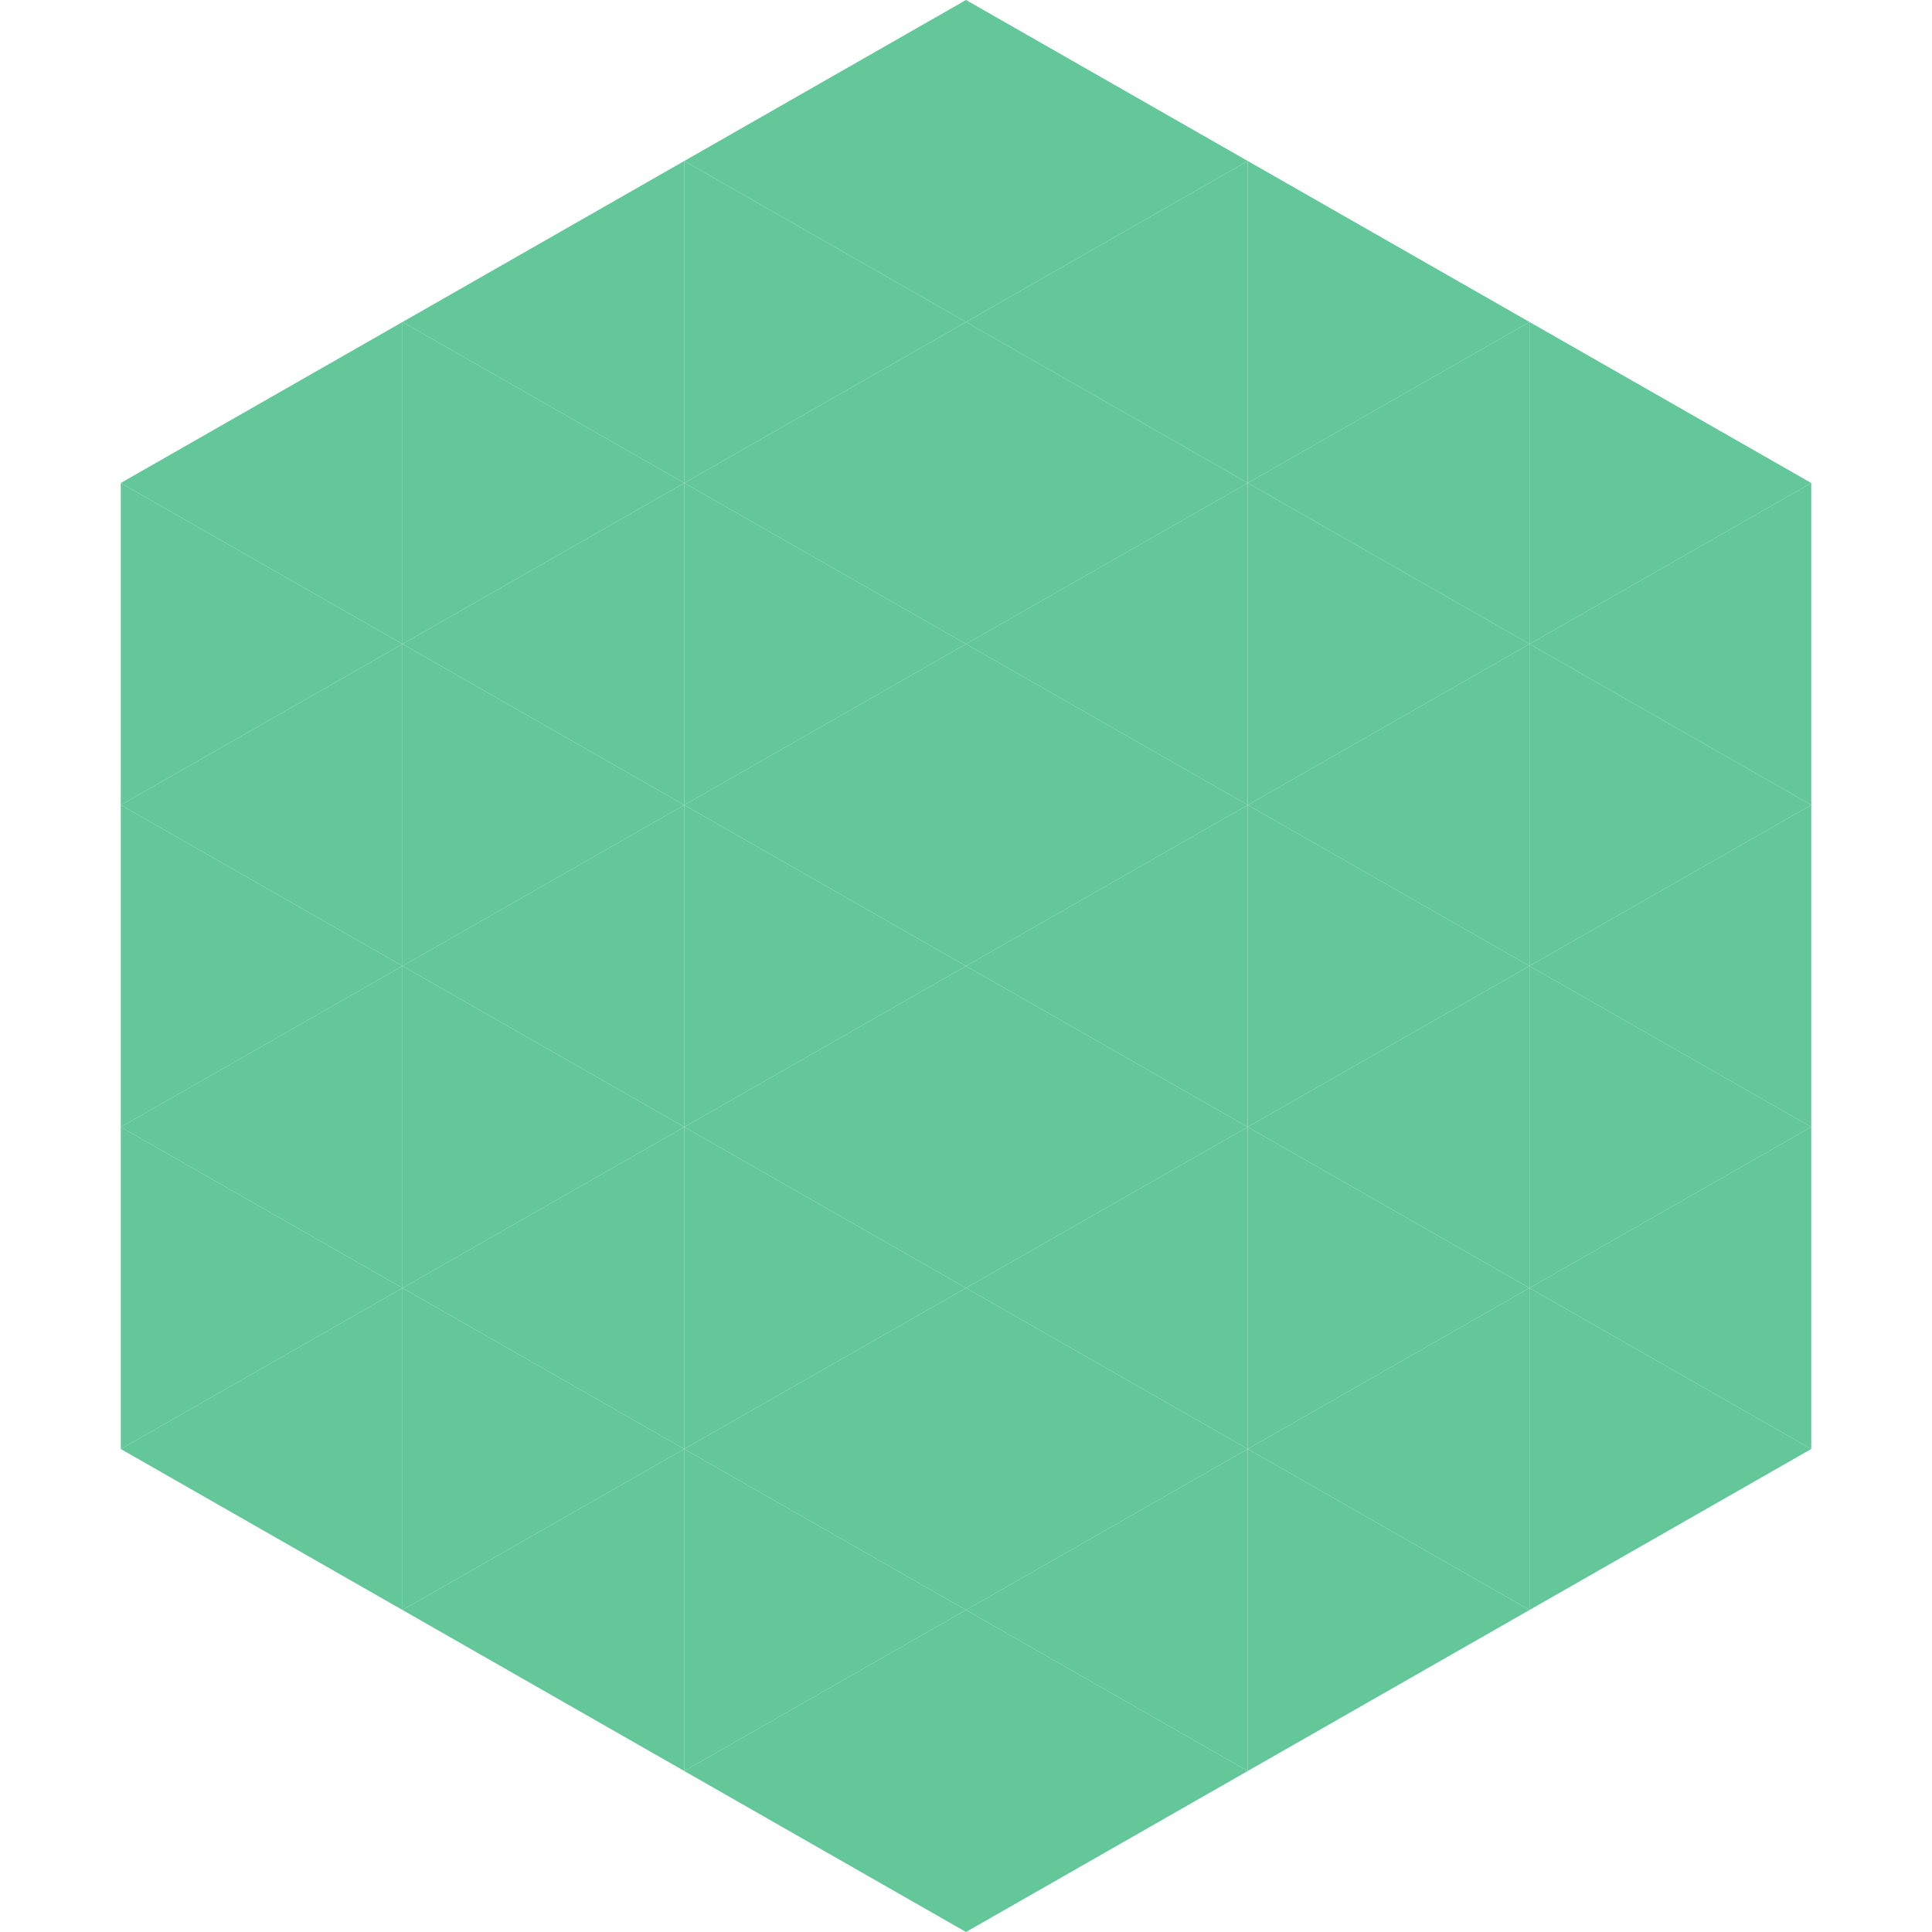 <?xml version="1.0"?>
<!-- Generated by SVGo -->
<svg width="240" height="240"
     xmlns="http://www.w3.org/2000/svg"
     xmlns:xlink="http://www.w3.org/1999/xlink">
<polygon points="50,40 15,60 50,80" style="fill:rgb(99,199,153)" />
<polygon points="190,40 225,60 190,80" style="fill:rgb(99,199,153)" />
<polygon points="15,60 50,80 15,100" style="fill:rgb(99,199,153)" />
<polygon points="225,60 190,80 225,100" style="fill:rgb(99,199,153)" />
<polygon points="50,80 15,100 50,120" style="fill:rgb(99,199,153)" />
<polygon points="190,80 225,100 190,120" style="fill:rgb(99,199,153)" />
<polygon points="15,100 50,120 15,140" style="fill:rgb(99,199,153)" />
<polygon points="225,100 190,120 225,140" style="fill:rgb(99,199,153)" />
<polygon points="50,120 15,140 50,160" style="fill:rgb(99,199,153)" />
<polygon points="190,120 225,140 190,160" style="fill:rgb(99,199,153)" />
<polygon points="15,140 50,160 15,180" style="fill:rgb(99,199,153)" />
<polygon points="225,140 190,160 225,180" style="fill:rgb(99,199,153)" />
<polygon points="50,160 15,180 50,200" style="fill:rgb(99,199,153)" />
<polygon points="190,160 225,180 190,200" style="fill:rgb(99,199,153)" />
<polygon points="15,180 50,200 15,220" style="fill:rgb(255,255,255); fill-opacity:0" />
<polygon points="225,180 190,200 225,220" style="fill:rgb(255,255,255); fill-opacity:0" />
<polygon points="50,0 85,20 50,40" style="fill:rgb(255,255,255); fill-opacity:0" />
<polygon points="190,0 155,20 190,40" style="fill:rgb(255,255,255); fill-opacity:0" />
<polygon points="85,20 50,40 85,60" style="fill:rgb(99,199,153)" />
<polygon points="155,20 190,40 155,60" style="fill:rgb(99,199,153)" />
<polygon points="50,40 85,60 50,80" style="fill:rgb(99,199,153)" />
<polygon points="190,40 155,60 190,80" style="fill:rgb(99,199,153)" />
<polygon points="85,60 50,80 85,100" style="fill:rgb(99,199,153)" />
<polygon points="155,60 190,80 155,100" style="fill:rgb(99,199,153)" />
<polygon points="50,80 85,100 50,120" style="fill:rgb(99,199,153)" />
<polygon points="190,80 155,100 190,120" style="fill:rgb(99,199,153)" />
<polygon points="85,100 50,120 85,140" style="fill:rgb(99,199,153)" />
<polygon points="155,100 190,120 155,140" style="fill:rgb(99,199,153)" />
<polygon points="50,120 85,140 50,160" style="fill:rgb(99,199,153)" />
<polygon points="190,120 155,140 190,160" style="fill:rgb(99,199,153)" />
<polygon points="85,140 50,160 85,180" style="fill:rgb(99,199,153)" />
<polygon points="155,140 190,160 155,180" style="fill:rgb(99,199,153)" />
<polygon points="50,160 85,180 50,200" style="fill:rgb(99,199,153)" />
<polygon points="190,160 155,180 190,200" style="fill:rgb(99,199,153)" />
<polygon points="85,180 50,200 85,220" style="fill:rgb(99,199,153)" />
<polygon points="155,180 190,200 155,220" style="fill:rgb(99,199,153)" />
<polygon points="120,0 85,20 120,40" style="fill:rgb(99,199,153)" />
<polygon points="120,0 155,20 120,40" style="fill:rgb(99,199,153)" />
<polygon points="85,20 120,40 85,60" style="fill:rgb(99,199,153)" />
<polygon points="155,20 120,40 155,60" style="fill:rgb(99,199,153)" />
<polygon points="120,40 85,60 120,80" style="fill:rgb(99,199,153)" />
<polygon points="120,40 155,60 120,80" style="fill:rgb(99,199,153)" />
<polygon points="85,60 120,80 85,100" style="fill:rgb(99,199,153)" />
<polygon points="155,60 120,80 155,100" style="fill:rgb(99,199,153)" />
<polygon points="120,80 85,100 120,120" style="fill:rgb(99,199,153)" />
<polygon points="120,80 155,100 120,120" style="fill:rgb(99,199,153)" />
<polygon points="85,100 120,120 85,140" style="fill:rgb(99,199,153)" />
<polygon points="155,100 120,120 155,140" style="fill:rgb(99,199,153)" />
<polygon points="120,120 85,140 120,160" style="fill:rgb(99,199,153)" />
<polygon points="120,120 155,140 120,160" style="fill:rgb(99,199,153)" />
<polygon points="85,140 120,160 85,180" style="fill:rgb(99,199,153)" />
<polygon points="155,140 120,160 155,180" style="fill:rgb(99,199,153)" />
<polygon points="120,160 85,180 120,200" style="fill:rgb(99,199,153)" />
<polygon points="120,160 155,180 120,200" style="fill:rgb(99,199,153)" />
<polygon points="85,180 120,200 85,220" style="fill:rgb(99,199,153)" />
<polygon points="155,180 120,200 155,220" style="fill:rgb(99,199,153)" />
<polygon points="120,200 85,220 120,240" style="fill:rgb(99,199,153)" />
<polygon points="120,200 155,220 120,240" style="fill:rgb(99,199,153)" />
<polygon points="85,220 120,240 85,260" style="fill:rgb(255,255,255); fill-opacity:0" />
<polygon points="155,220 120,240 155,260" style="fill:rgb(255,255,255); fill-opacity:0" />
</svg>
